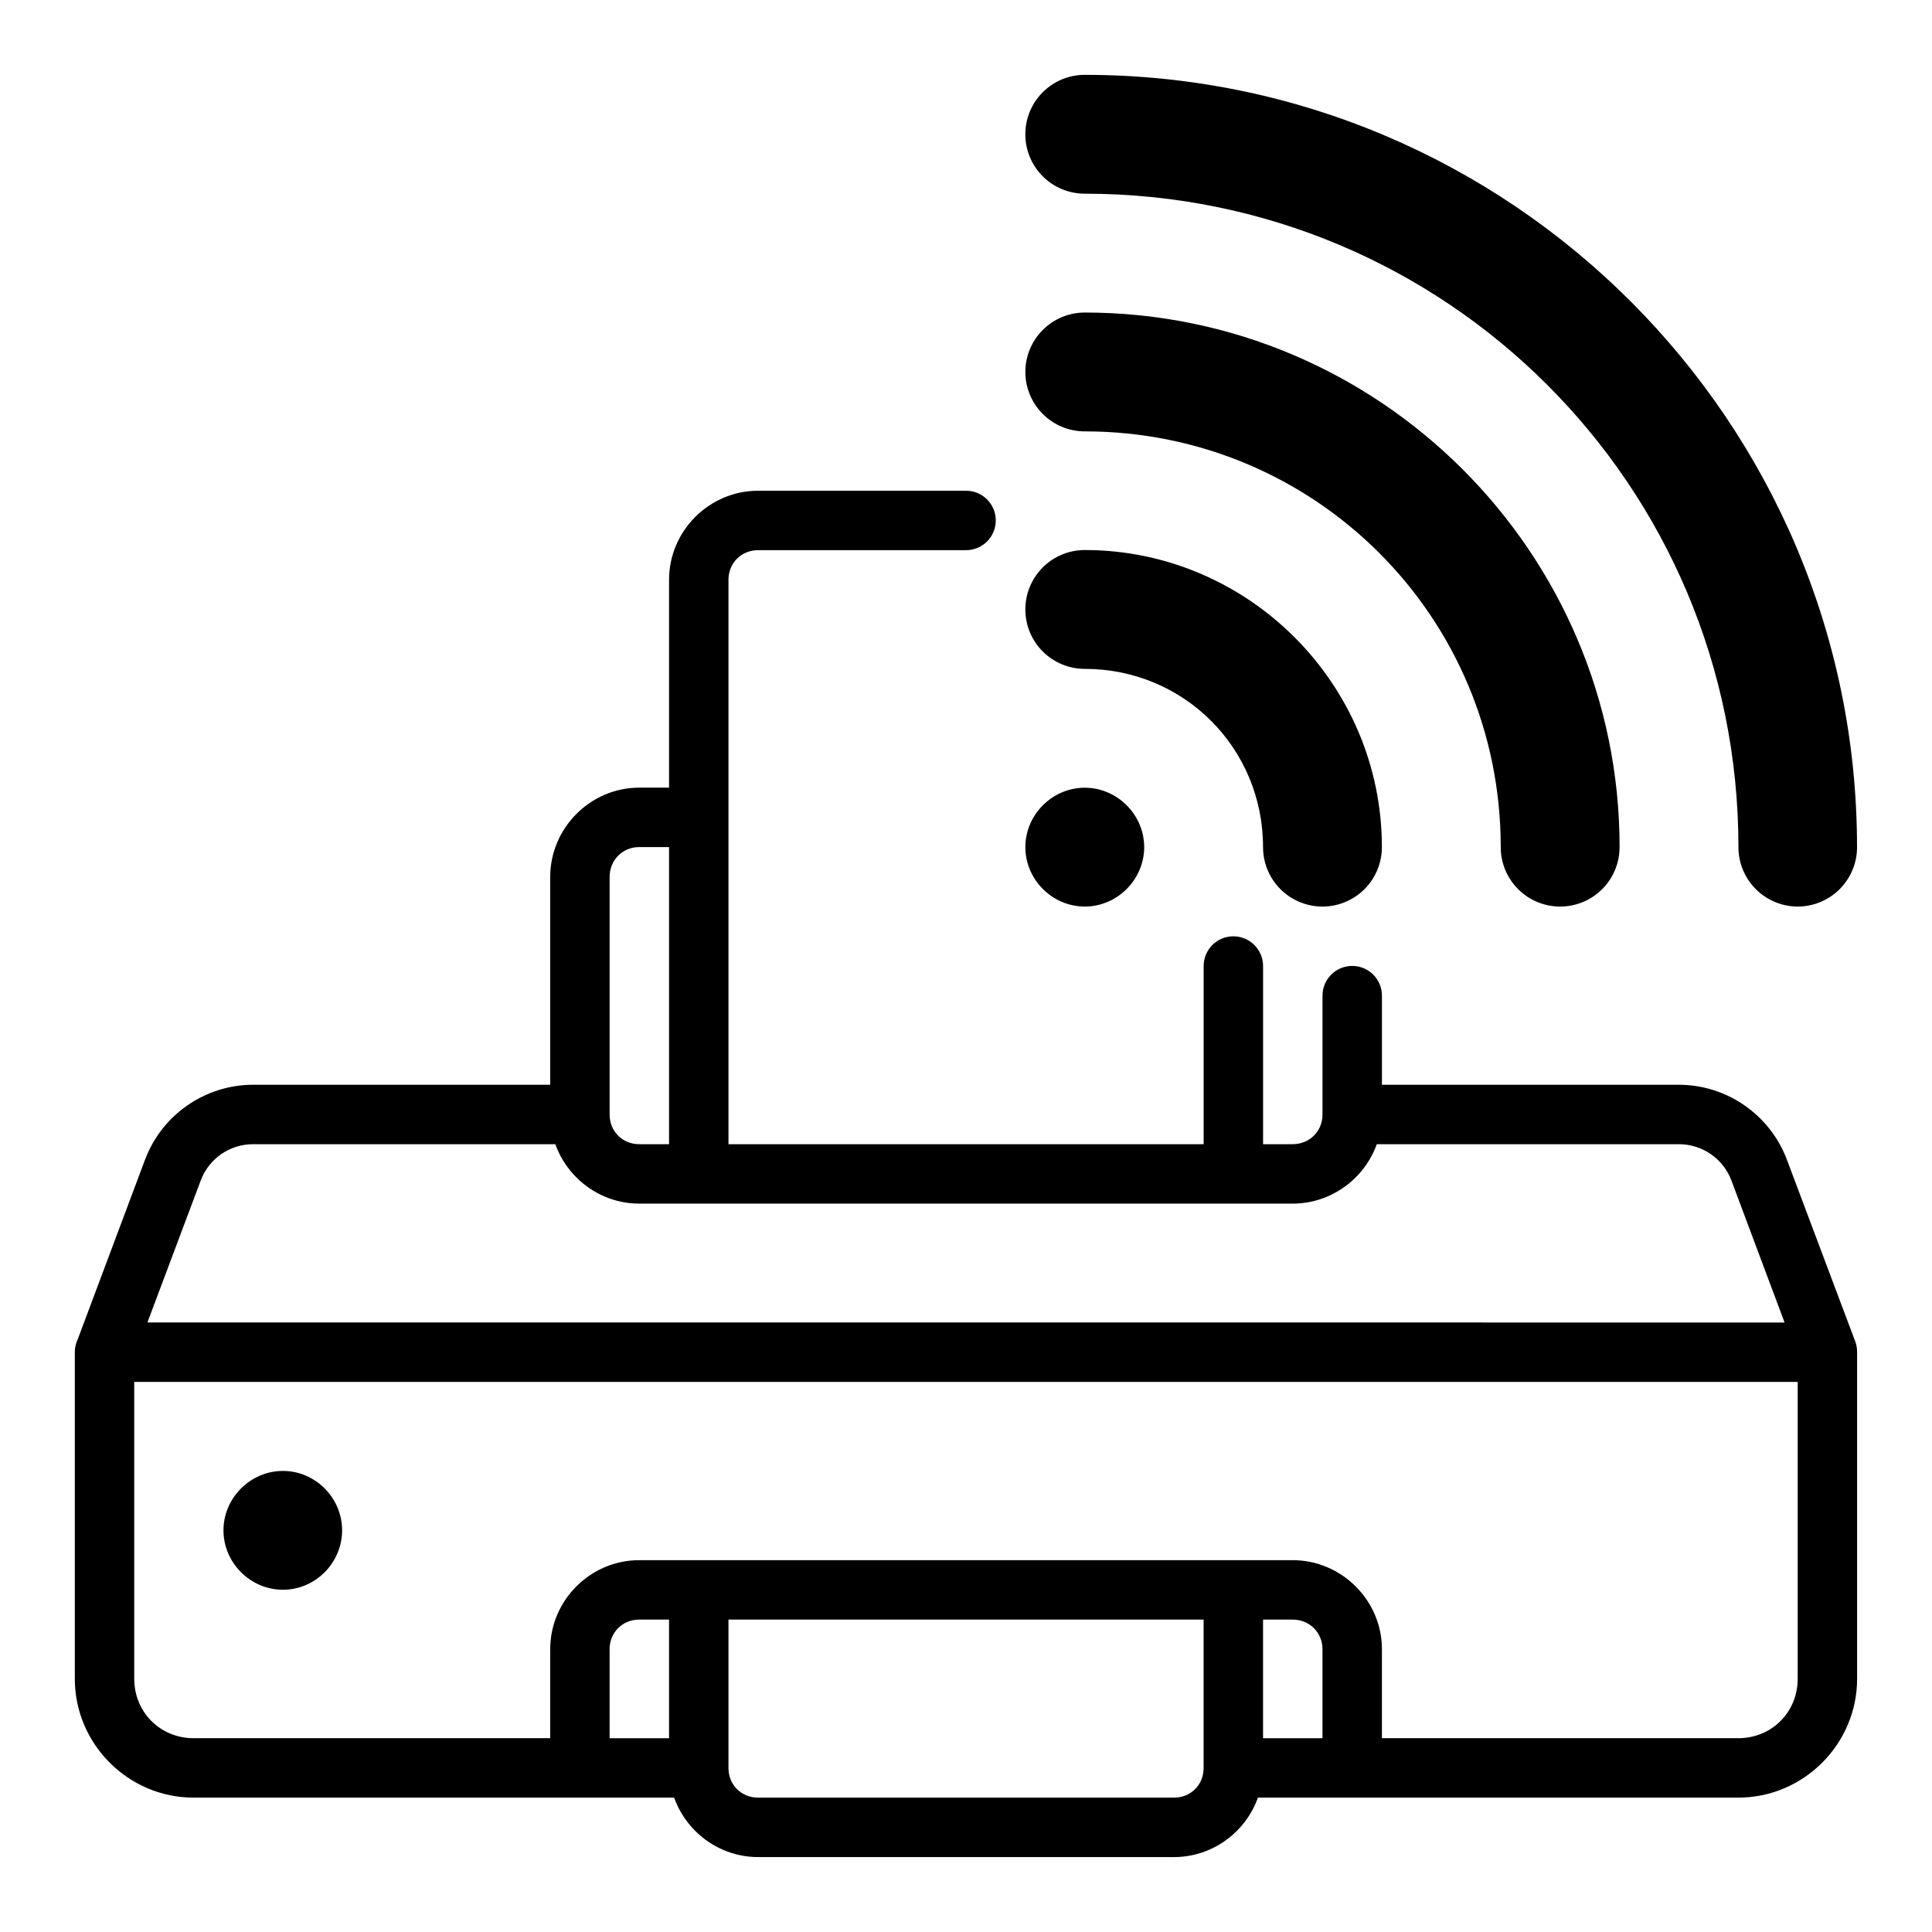<?xml version="1.0" encoding="UTF-8"?>
<!-- Uploaded to: SVG Repo, www.svgrepo.com, Generator: SVG Repo Mixer Tools -->
<svg fill="#000000" width="800px" height="800px" version="1.1" viewBox="144 144 512 512" xmlns="http://www.w3.org/2000/svg">
 <path d="m636.14 368.5c0 4.18-1.66 8.184-4.613 11.137-2.953 2.953-6.957 4.613-11.137 4.613-4.164-0.016-8.156-1.68-11.098-4.633-2.941-2.953-4.594-6.949-4.59-11.117 0-95.832-77.395-173.17-173.23-173.17-4.18 0-8.184-1.656-11.137-4.609-2.957-2.953-4.613-6.961-4.613-11.137 0-4.18 1.656-8.184 4.613-11.137 2.953-2.953 6.957-4.613 11.137-4.613 112.85 0 204.66 91.812 204.66 204.66zm-62.934 0c0 4.18-1.66 8.184-4.613 11.137s-6.957 4.613-11.137 4.613c-4.176 0-8.184-1.656-11.137-4.613-2.953-2.953-4.613-6.957-4.609-11.137 0-61.055-49.184-110.18-110.23-110.18-4.18 0-8.184-1.656-11.137-4.609-2.957-2.957-4.613-6.961-4.613-11.137 0-4.18 1.656-8.184 4.613-11.137 2.953-2.957 6.957-4.613 11.137-4.613 78.07 0 141.73 63.602 141.73 141.67zm-62.992 0c0 4.18-1.66 8.184-4.613 11.137s-6.957 4.613-11.137 4.613c-4.176 0-8.18-1.66-11.137-4.613-2.953-2.953-4.609-6.957-4.609-11.137 0-26.273-20.973-47.242-47.242-47.242-4.18 0-8.184-1.656-11.137-4.609-2.957-2.957-4.613-6.961-4.613-11.137 0-4.18 1.656-8.184 4.613-11.137 2.953-2.957 6.957-4.613 11.137-4.613 43.289 0 78.738 35.449 78.738 78.738zm-62.992 0c0 8.602-7.144 15.746-15.746 15.746-8.602 0-15.746-7.144-15.746-15.746s7.144-15.746 15.746-15.746c8.602 0 15.746 7.144 15.746 15.746zm-228.25 165.31c-8.602 0-15.75 7.144-15.75 15.746 0 8.602 7.144 15.746 15.75 15.746 8.602 0 15.691-7.144 15.691-15.746 0-8.602-7.086-15.75-15.691-15.746zm-47.242-39.34v0.004c-2.09-0.012-4.098 0.812-5.578 2.285-1.484 1.469-2.32 3.469-2.328 5.559-0.008 2.098 0.824 4.113 2.309 5.598 1.484 1.484 3.496 2.312 5.598 2.305h456.57-0.004c2.09-0.008 4.09-0.844 5.562-2.328 1.469-1.48 2.293-3.488 2.285-5.574-0.016-4.328-3.519-7.832-7.848-7.844zm157.42 70.836-0.004 0.004c-2.086 0.008-4.086 0.844-5.559 2.324-1.473 1.484-2.293 3.488-2.285 5.578v39.34c0 12.949 10.645 23.594 23.594 23.594h110.23c12.949 0 23.594-10.645 23.594-23.594v-39.34c0.008-2.098-0.82-4.113-2.305-5.598s-3.5-2.312-5.598-2.305c-2.09 0.008-4.09 0.844-5.562 2.324-1.469 1.484-2.293 3.488-2.285 5.578v39.34c0 4.441-3.402 7.844-7.844 7.844h-110.23c-4.441 0-7.844-3.402-7.844-7.844v-39.34c0.008-2.098-0.824-4.113-2.309-5.598-1.484-1.484-3.496-2.312-5.598-2.305zm-15.746-7.844c-12.949 0-23.594 10.645-23.594 23.594v31.496h-0.004c0.016 4.328 3.519 7.832 7.844 7.844h31.496c2.09 0.012 4.098-0.812 5.578-2.285 1.48-1.469 2.32-3.469 2.328-5.559 0.008-2.098-0.824-4.113-2.309-5.598-1.484-1.484-3.496-2.312-5.598-2.305h-23.594v-23.594c0-4.441 3.402-7.844 7.844-7.844h173.17c4.441 0 7.902 3.402 7.902 7.844v23.594h-23.652 0.008c-2.09 0.008-4.09 0.844-5.562 2.324-1.469 1.484-2.293 3.488-2.285 5.578 0.016 4.328 3.519 7.832 7.848 7.844h31.496c2.086 0.008 4.094-0.812 5.574-2.285 1.484-1.469 2.32-3.469 2.328-5.559v-31.496c0-12.949-10.703-23.594-23.652-23.594zm31.496-283.41c-12.949 0-23.594 10.645-23.594 23.594v149.58h-0.004c-0.008 2.09 0.812 4.094 2.285 5.578 1.473 1.48 3.473 2.32 5.559 2.324 2.102 0.008 4.113-0.82 5.598-2.305 1.484-1.484 2.316-3.5 2.309-5.598v-149.58c0-4.441 3.402-7.844 7.844-7.844h55.09-0.004c2.102 0.008 4.117-0.82 5.598-2.305 1.484-1.484 2.316-3.5 2.309-5.598-0.008-2.086-0.844-4.086-2.328-5.559-1.48-1.473-3.488-2.293-5.578-2.285zm125.93 118.08h-0.004c-4.328 0.016-7.832 3.519-7.848 7.848v47.242c-0.008 2.09 0.816 4.094 2.285 5.578 1.473 1.48 3.473 2.32 5.562 2.324 2.098 0.008 4.113-0.82 5.598-2.305s2.312-3.5 2.305-5.598v-47.242c-0.008-2.09-0.844-4.09-2.328-5.562-1.48-1.469-3.488-2.293-5.574-2.285zm31.496 39.34-0.004 0.004c-2.09 0.008-4.09 0.844-5.562 2.324-1.469 1.484-2.293 3.488-2.285 5.578 0.016 4.324 3.519 7.828 7.848 7.844h86.586c6.215 0 11.766 3.828 13.945 9.645l17.551 46.895v85.133c0 8.859-6.891 15.746-15.746 15.746h-102.33l-0.004 0.004c-2.09 0.008-4.09 0.844-5.562 2.324-1.469 1.484-2.293 3.488-2.285 5.578 0.016 4.328 3.519 7.832 7.848 7.844h102.33c17.309 0 31.496-14.188 31.496-31.496v-86.586 0.004c0.008-0.93-0.152-1.855-0.465-2.731l-18.133-48.23c-4.469-11.914-15.922-19.875-28.648-19.875zm-291.25 0c-12.727 0-24.18 7.957-28.648 19.875l-18.074 48.23-0.004 0.004c-0.336 0.871-0.512 1.797-0.523 2.731v86.586c0 17.309 14.188 31.496 31.496 31.496h102.33v-0.004c2.09 0.012 4.094-0.812 5.578-2.285 1.48-1.469 2.32-3.469 2.324-5.559 0.012-2.098-0.82-4.113-2.305-5.598s-3.496-2.312-5.598-2.305h-102.33c-8.859 0-15.746-6.891-15.746-15.746v-85.133l17.609-46.895c2.18-5.82 7.672-9.645 13.887-9.645h86.586l-0.004-0.004c2.09 0.008 4.094-0.812 5.578-2.285 1.48-1.473 2.32-3.473 2.324-5.559 0.012-2.098-0.82-4.113-2.305-5.598s-3.496-2.316-5.598-2.305zm102.33-78.738c-12.949 0-23.594 10.703-23.594 23.652v62.992c0 12.949 10.645 23.594 23.594 23.594h173.17c12.949 0 23.652-10.645 23.652-23.594v-31.496h-0.004c0.008-2.098-0.824-4.113-2.305-5.598-1.484-1.484-3.5-2.312-5.598-2.305-2.09 0.008-4.09 0.844-5.562 2.324-1.469 1.484-2.293 3.488-2.285 5.578v31.496c0 4.441-3.461 7.844-7.902 7.844h-173.17c-4.441 0-7.844-3.402-7.844-7.844v-62.992c0-4.441 3.402-7.902 7.844-7.902h15.746c2.09 0.008 4.098-0.816 5.578-2.285 1.48-1.473 2.32-3.473 2.328-5.559 0.008-2.102-0.824-4.117-2.309-5.598-1.484-1.484-3.496-2.316-5.598-2.309z"/>
</svg>